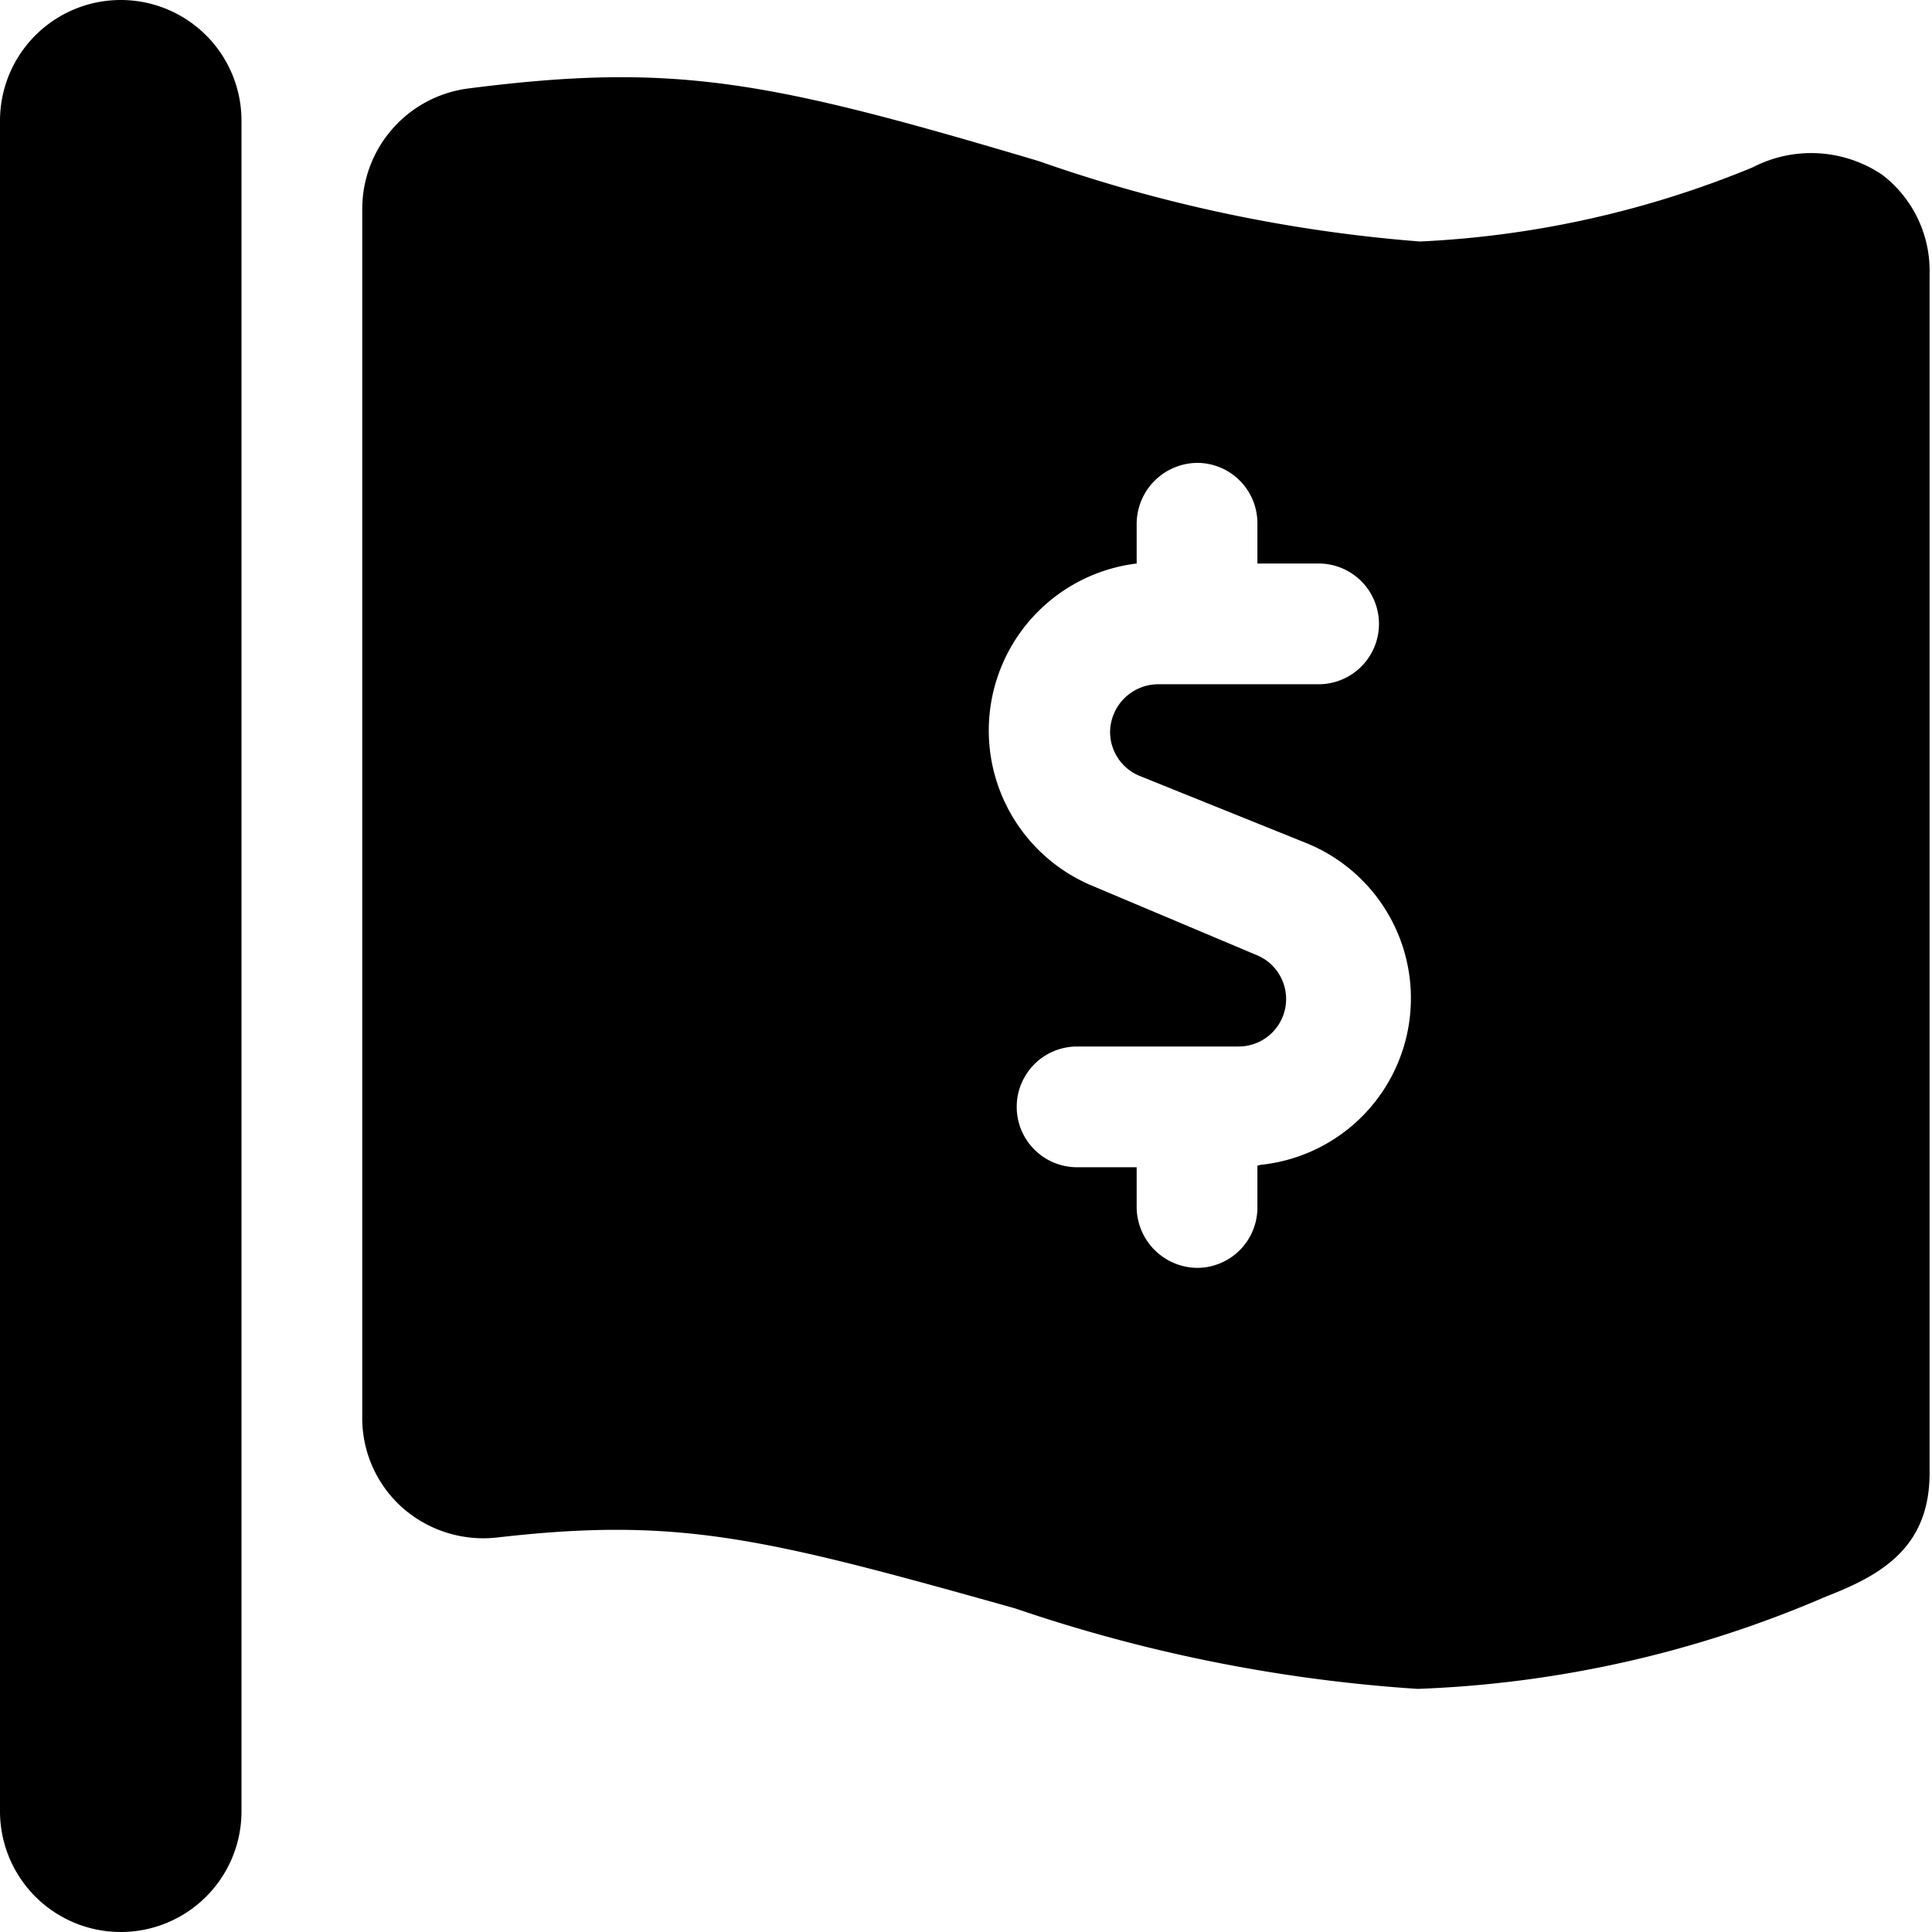 <svg xmlns="http://www.w3.org/2000/svg" viewBox="0 0 24 24"><g><path d="M23.38 2.17a1.58 1.58 0 0 0 -1.61 -0.09 12.33 12.33 0 0 1 -4.13 0.92 18.65 18.65 0 0 1 -4.74 -1C9.54 1 8.38 0.77 5.81 1.1A1.51 1.51 0 0 0 4.5 2.59v15a1.49 1.49 0 0 0 0.5 1.14 1.52 1.52 0 0 0 1.17 0.37c2.26 -0.26 3.31 0 6.44 0.88a19.38 19.38 0 0 0 5 1 14.07 14.07 0 0 0 5.08 -1.15c0.67 -0.26 1.28 -0.6 1.28 -1.53V3.4a1.5 1.5 0 0 0 -0.59 -1.23Zm-7.76 12.31V15a0.75 0.75 0 0 1 -0.74 0.75 0.76 0.76 0 0 1 -0.76 -0.75v-0.5h-0.74a0.75 0.75 0 1 1 0 -1.5h2a0.59 0.59 0 0 0 0.22 -1.14L13.56 11a2.09 2.09 0 0 1 0.56 -4v-0.5a0.76 0.76 0 0 1 0.76 -0.75 0.75 0.75 0 0 1 0.74 0.75V7h0.76a0.75 0.75 0 0 1 0 1.5h-2a0.6 0.6 0 0 0 -0.59 0.59 0.59 0.59 0 0 0 0.37 0.55l2.06 0.83a2.08 2.08 0 0 1 -0.56 4Z" fill="#000000" stroke-width="1"></path><path d="M1.5 0A1.5 1.5 0 0 0 0 1.5v21a1.5 1.5 0 0 0 3 0v-21A1.5 1.5 0 0 0 1.5 0Z" fill="#000000" stroke-width="1"></path></g></svg>